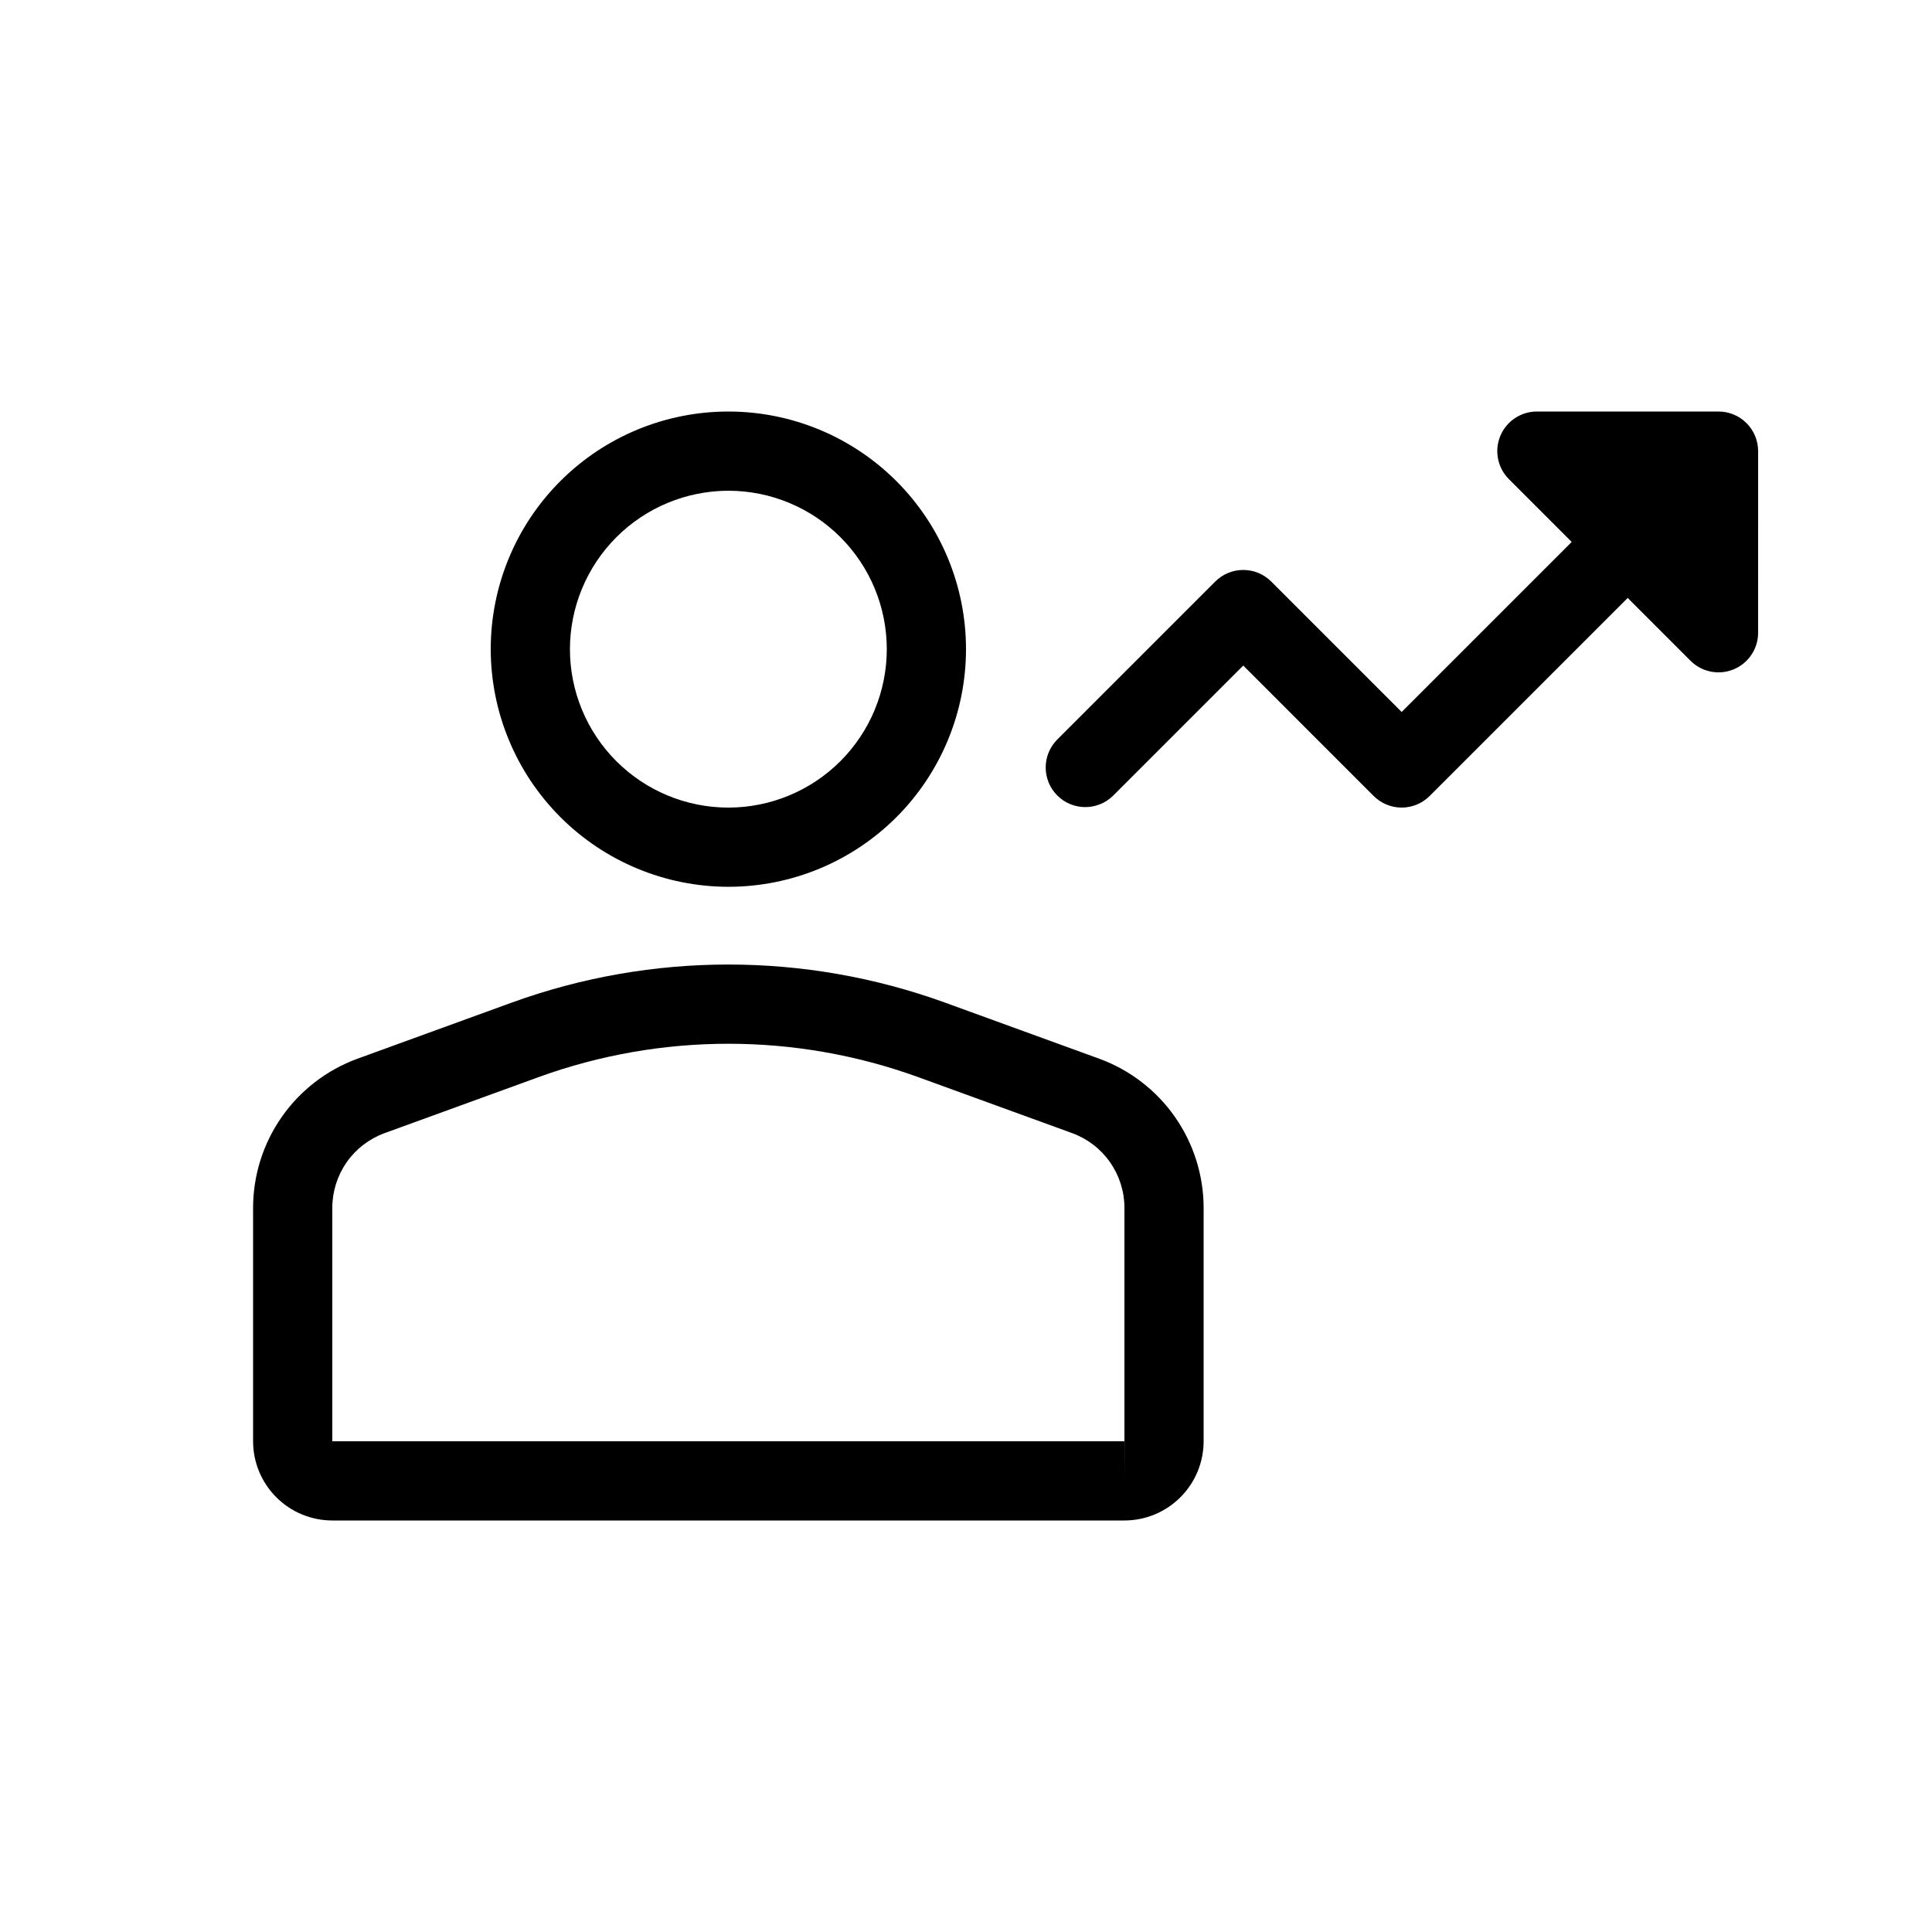 <?xml version="1.0" encoding="UTF-8"?>
<!-- Uploaded to: ICON Repo, www.svgrepo.com, Generator: ICON Repo Mixer Tools -->
<svg fill="#000000" width="800px" height="800px" version="1.1" viewBox="144 144 512 512" xmlns="http://www.w3.org/2000/svg">
 <path d="m435.34 424.58-40.918-14.883c-37.086-13.449-77.715-13.449-114.8 0l-40.918 14.883c-8.086 2.965-15.074 8.336-20.016 15.391s-7.598 15.457-7.617 24.07v61.91c0.004 5.566 2.215 10.906 6.152 14.84 3.938 3.938 9.273 6.148 14.84 6.152h209.92c5.566-0.004 10.902-2.215 14.836-6.152 3.938-3.934 6.152-9.273 6.156-14.84v-61.91c-0.02-8.613-2.68-17.016-7.621-24.07-4.941-7.055-11.926-12.426-20.016-15.391zm6.644 111.87v-10.496h-209.92v-61.91c0.012-4.305 1.34-8.508 3.809-12.039 2.473-3.527 5.965-6.215 10.008-7.699l40.918-14.883v-0.004c32.453-11.75 68-11.75 100.45 0l40.918 14.883v0.004c4.047 1.484 7.539 4.172 10.008 7.699 2.469 3.531 3.801 7.734 3.812 12.039v61.91h0.02zm-104.96-157.44c16.703 0 32.719-6.637 44.531-18.445 11.809-11.812 18.445-27.828 18.445-44.531s-6.637-32.723-18.445-44.531c-11.812-11.812-27.828-18.445-44.531-18.445-16.703 0-32.723 6.633-44.531 18.445-11.812 11.809-18.445 27.828-18.445 44.531 0.016 16.695 6.66 32.703 18.465 44.512 11.805 11.805 27.812 18.445 44.512 18.465zm0-104.96c11.133 0 21.812 4.422 29.688 12.297 7.871 7.871 12.297 18.551 12.297 29.688 0 11.133-4.426 21.812-12.297 29.688-7.875 7.871-18.555 12.297-29.688 12.297-11.137 0-21.816-4.426-29.688-12.297-7.875-7.875-12.297-18.555-12.297-29.688 0.012-11.133 4.441-21.801 12.312-29.672 7.871-7.871 18.539-12.297 29.672-12.312zm272.9-10.496-0.004 48.133c0 4.246-2.555 8.07-6.481 9.695-3.922 1.625-8.434 0.727-11.438-2.273l-16.645-16.645-52.48 52.48c-1.969 1.965-4.637 3.074-7.418 3.074-2.785 0-5.453-1.109-7.422-3.074l-34.562-34.566-34.566 34.566c-4.117 3.977-10.664 3.918-14.711-0.129-4.051-4.051-4.106-10.598-0.129-14.715l41.984-41.984c1.969-1.969 4.637-3.074 7.422-3.074 2.781 0 5.453 1.105 7.418 3.074l34.562 34.562 45.059-45.059-16.645-16.648 0.004 0.004c-3.004-3.004-3.902-7.516-2.277-11.438s5.453-6.481 9.695-6.481h48.133c2.785 0 5.453 1.105 7.422 3.074s3.074 4.637 3.074 7.422z"/>
</svg>